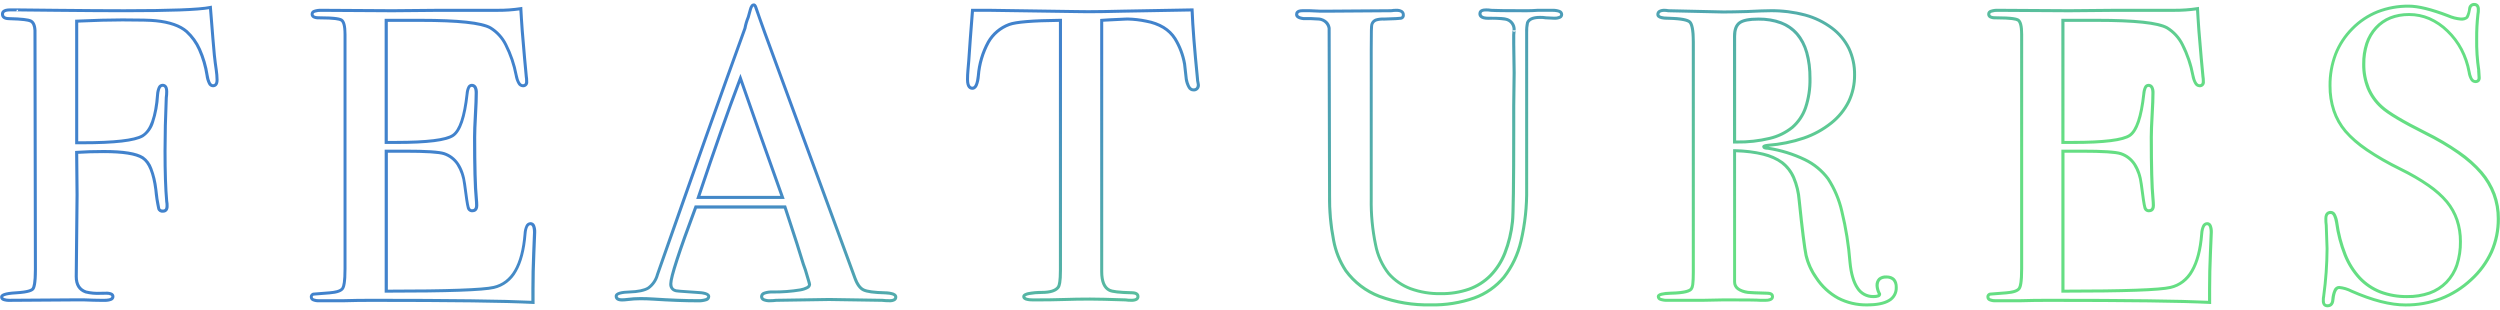 <svg xmlns="http://www.w3.org/2000/svg" xmlns:xlink="http://www.w3.org/1999/xlink" viewBox="0 0 822 102" width="822" height="102"><defs><linearGradient id="b" x1="411" x2="450" y1="0" y2="120" gradientUnits="userSpaceOnUse"><stop offset="0" stop-color="#4182cc"/><stop offset="1" stop-color="#65de83"/></linearGradient></defs><path fill="url(#b)" d="M813.51,.97c.54-.03,1.06,.19,1.41,.59,.33,.45,.49,1,.46,1.55,.02,.58-.03,1.16-.15,1.74-.29,2.61-.42,5.23-.4,7.86-.06,3.45,.16,6.91,.68,10.32v.03s.14,2.21,.14,2.21c.09,.55-.05,1.11-.4,1.54-.35,.35-.84,.53-1.33,.5-.7-.01-1.35-.4-1.69-1.01-.45-.78-.75-1.65-.86-2.55-.46-2.53-1.3-4.98-2.48-7.27-1.17-2.21-2.69-4.22-4.49-5.95-1.68-1.66-3.65-3-5.81-3.96-2.04-.87-4.23-1.32-6.45-1.31-2.04-.03-4.06,.33-5.96,1.06-1.74,.7-3.3,1.78-4.56,3.16-1.32,1.44-2.31,3.14-2.92,4.99-.68,2.13-1.02,4.35-.98,6.59-.04,2.64,.45,5.27,1.43,7.72,.97,2.3,2.43,4.36,4.29,6.02,2.15,1.97,6.9,4.8,14.14,8.42,3.87,1.9,7.59,4.08,11.13,6.53,2.78,1.9,5.3,4.15,7.53,6.68,1.84,2.15,3.3,4.61,4.3,7.26,.96,2.63,1.45,5.41,1.43,8.21,.03,3.83-.75,7.62-2.29,11.12-1.63,3.54-3.96,6.71-6.85,9.32-2.92,2.72-6.32,4.87-10.04,6.31-3.8,1.43-7.82,2.14-11.88,2.11-4.98,0-10.99-1.53-17.87-4.56-1.22-.64-2.54-1.04-3.91-1.19-.45,0-1.24,.46-1.56,3.51-.15,2.19-1.49,2.51-2.28,2.51-.54,.03-1.06-.19-1.41-.59-.33-.45-.49-1-.46-1.55-.02-.58,.03-1.16,.15-1.74,.69-5.1,1.06-10.24,1.09-15.39,0-.9-.09-3.46-.27-7.62-.1-.74-.15-1.49-.14-2.24,0-2.22,1.34-2.56,2.14-2.56,.69,.03,1.31,.44,1.6,1.07,.42,.82,.7,1.72,.82,2.64h0c.48,3.63,1.4,7.17,2.75,10.56,1.09,2.76,2.68,5.29,4.69,7.47,1.85,1.95,4.1,3.47,6.61,4.45,2.75,1.03,5.67,1.53,8.61,1.49,2.46,.04,4.91-.35,7.24-1.15,2.02-.72,3.85-1.89,5.34-3.42,1.5-1.57,2.64-3.45,3.33-5.52,.78-2.42,1.16-4.95,1.12-7.49,.02-2.36-.35-4.71-1.09-6.95-.72-2.12-1.83-4.09-3.25-5.82-2.91-3.54-7.99-7.11-15.11-10.62-3.84-1.86-7.55-3.99-11.09-6.37-2.65-1.75-5.05-3.84-7.15-6.22-1.72-2.04-3.04-4.38-3.89-6.91-.88-2.69-1.32-5.51-1.29-8.35-.04-3.61,.59-7.19,1.87-10.56,1.26-3.21,3.17-6.12,5.61-8.56,2.4-2.45,5.29-4.38,8.48-5.66,3.33-1.29,6.87-1.93,10.44-1.89,3.15,0,7.54,1.07,13.06,3.18,1.29,.57,2.66,.93,4.07,1.06,1.11,0,1.49-.24,1.61-.38,.44-.81,.71-1.71,.77-2.64h0c.09-1.04,.97-1.81,2-1.79Zm1.01,22.21c-.52-3.47-.75-6.97-.69-10.47-.02-2.68,.11-5.35,.41-8.01v-.06c.1-.5,.14-1.01,.13-1.52,0-1.06-.45-1.14-.87-1.14s-.84,.11-1.02,.96c-.39,2.21-.76,2.83-1.01,3.11-.65,.56-1.51,.82-2.36,.72-1.53-.13-3.02-.51-4.42-1.13-5.4-2.07-9.67-3.12-12.7-3.12-3.44-.04-6.86,.58-10.07,1.81-3.06,1.23-5.83,3.08-8.14,5.44-2.34,2.34-4.18,5.14-5.39,8.22-1.23,3.26-1.84,6.72-1.8,10.2-.03,2.72,.39,5.44,1.24,8.03,.82,2.41,2.07,4.64,3.71,6.59,3.32,3.95,9.35,8.1,17.92,12.34,3.23,1.56,6.34,3.37,9.3,5.4,2.28,1.55,4.35,3.39,6.14,5.49,1.5,1.82,2.66,3.9,3.43,6.13,.78,2.34,1.16,4.8,1.14,7.27,.04,2.65-.36,5.29-1.17,7.82-.73,2.2-1.95,4.21-3.56,5.89-1.6,1.64-3.56,2.89-5.72,3.67-2.44,.84-5.01,1.25-7.58,1.2-3.06,.04-6.11-.48-8.98-1.56-2.64-1.03-5.02-2.63-6.97-4.69-2.09-2.27-3.75-4.91-4.89-7.77-1.38-3.47-2.32-7.09-2.82-10.78-.31-1.85-.81-2.86-1.42-2.86-.57,0-1.14,.18-1.14,1.56-.01,.71,.03,1.41,.13,2.11v.06c.18,4.25,.27,6.77,.27,7.69-.03,5.2-.4,10.39-1.1,15.55v.06c-.1,.5-.14,1.01-.13,1.52,0,1.06,.45,1.14,.87,1.14,.58,0,1.19-.19,1.28-1.59v-.02c.07-1.09,.33-2.16,.77-3.16,.29-.74,.99-1.24,1.78-1.26,1.51,.14,2.97,.58,4.32,1.28,6.75,2.97,12.63,4.48,17.47,4.48,3.93,.04,7.84-.65,11.52-2.04,3.6-1.4,6.9-3.48,9.72-6.12,2.79-2.52,5.04-5.58,6.61-9,1.48-3.37,2.23-7.02,2.2-10.7,.01-2.68-.45-5.34-1.37-7.86-.96-2.54-2.36-4.9-4.13-6.96-3.68-4.36-9.85-8.72-18.34-12.96-7.31-3.66-12.15-6.54-14.36-8.57-1.97-1.76-3.52-3.94-4.54-6.38-1.03-2.57-1.55-5.33-1.51-8.1-.03-2.34,.32-4.68,1.04-6.91,.66-1.98,1.73-3.81,3.14-5.35,2.78-3.02,6.57-4.54,11.26-4.54,2.35,0,4.68,.47,6.84,1.39,2.27,1.01,4.34,2.41,6.11,4.16,1.88,1.81,3.46,3.9,4.68,6.21,1.24,2.37,2.11,4.92,2.58,7.56h0c.22,1.25,.66,2.74,1.56,2.74,.21,.02,.43-.04,.59-.18,.14-.23,.19-.51,.14-.78h0s-.14-2.19-.14-2.19ZM247.83,1.11c.51,0,.9,.39,1.16,1.16,1.18,3.54,3.9,11.05,8.08,22.32,3.27,8.81,11.52,31.26,24.52,66.72,.68,1.87,1.54,3.07,2.55,3.56,1.07,.52,3.38,.82,6.85,.91h0c.96,0,1.92,.15,2.83,.44,1,.38,1.21,.99,1.21,1.43,.02,.56-.27,1.08-.76,1.35-.56,.29-1.18,.42-1.8,.38-.84,0-1.67-.04-2.5-.14l-17.36-.27-17.36,.27c-.69,.09-1.39,.14-2.1,.14-.78,.04-1.56-.1-2.28-.4-.59-.26-.96-.83-.96-1.47,.01-.75,.52-1.39,1.24-1.59,.95-.32,1.95-.46,2.96-.41h0c3,.04,5.99-.19,8.95-.67,.73-.12,1.44-.36,2.11-.69,.33-.19,.5-.39,.51-.58,0-.06-.05-.26-.25-.97l-1.09-3.68-.69-1.93c-.81-2.78-2.79-8.97-5.91-18.41h-28.61c-5.35,14.29-8.07,22.6-8.07,24.71,0,1.06,.39,1.62,1.26,1.84h.03c.19,.06,1.32,.19,6.72,.53,1.91,.07,4.45,.33,4.45,1.87-.02,.72-.51,1.33-1.21,1.5-.92,.29-1.89,.42-2.85,.38-4.19,0-9.13-.19-14.69-.55-1.35-.09-2.77-.14-4.21-.14-1.4,0-2.79,.09-4.18,.27-.61,.08-1.23,.13-1.85,.14-2.1,0-2.42-1.09-2.42-1.73,0-1.52,2.57-1.8,4.8-1.87,2.78-.09,4.79-.5,5.99-1.23,1.39-1.03,2.38-2.51,2.8-4.18h0c11.72-33.44,21.39-60.67,28.76-80.94,.24-1.28,.61-2.53,1.11-3.73l.68-2.44c.11-.46,.3-.9,.56-1.29,.22-.35,.6-.58,1.02-.59Zm43.14,95.67c-3.67-.09-6.04-.42-7.26-1.01-1.26-.6-2.29-1.99-3.06-4.12-13-35.46-21.25-57.91-24.52-66.72-4.18-11.28-6.9-18.8-8.09-22.35-.04-.17-.12-.34-.24-.48-.12,.04-.36,.3-.59,1.13l-.69,2.5v.03c-.49,1.16-.85,2.37-1.08,3.6v.04s-.02,.04-.02,.04c-7.36,20.26-17.04,47.51-28.77,80.95-.49,1.9-1.63,3.57-3.23,4.72-1.37,.83-3.49,1.28-6.48,1.37-1.05,0-2.09,.13-3.1,.39-.45,.14-.73,.33-.73,.48,0,.22,0,.73,1.42,.73,.58-.01,1.15-.05,1.72-.13,1.43-.19,2.87-.28,4.31-.28,1.46,0,2.9,.05,4.28,.14,5.53,.36,10.46,.55,14.63,.55,.84,.04,1.68-.07,2.49-.31,.57-.22,.57-.47,.57-.56,0-.28-.74-.77-3.49-.87h-.01c-6.24-.4-6.79-.51-6.96-.57-1.29-.29-2.15-1.5-2.01-2.81,0-2.27,2.7-10.58,8.25-25.38l.12-.32h30.03l.11,.34c3.18,9.62,5.21,15.94,6.03,18.77l.69,1.93,1.1,3.7c.14,.4,.24,.82,.3,1.24-.04,.63-.42,1.2-1,1.46-.76,.4-1.57,.67-2.42,.81-3.02,.5-6.08,.73-9.14,.7h0c-.88-.04-1.75,.07-2.59,.34-.61,.25-.61,.54-.61,.67,0,.26,.16,.5,.41,.58,.58,.23,1.21,.33,1.83,.29,.66,0,1.33-.04,1.98-.13h.06l17.41-.27h0l17.43,.27h.03c.8,.09,1.6,.14,2.4,.13,1.55,0,1.55-.53,1.55-.73,0-.35-.81-.79-3.08-.87ZM69.64,1.83l.04,.57c.09,1.18,.37,4.64,.82,10.27,.27,3.81,.64,7.25,1.09,10.24,.17,1.11,.26,2.24,.28,3.36,0,2.1-1.17,2.42-1.87,2.42-.7-.03-1.33-.46-1.6-1.11-.42-.86-.7-1.78-.81-2.73-.44-2.9-1.27-5.72-2.46-8.4-.96-2.16-2.35-4.1-4.09-5.7-2.1-1.84-5.42-2.99-9.85-3.44h0c-1.62-.18-5.29-.27-10.9-.27-4.06,0-8.96,.13-14.57,.39V46.45h1.36c10.46,0,17.04-.74,19.54-2.2,2.58-1.5,4.15-5.91,4.69-13.1h0c.03-.88,.24-1.74,.59-2.54,.26-.63,.86-1.04,1.54-1.06,.7,0,1.87,.33,1.87,2.56,0,.7-.04,1.41-.14,2.11-.27,6.25-.41,12.14-.41,17.48,0,6.87,.18,12.38,.54,16.36,.11,.57,.16,1.15,.14,1.73,.03,.56-.13,1.11-.46,1.55-.35,.4-.88,.62-1.41,.59-.81,.1-1.58-.39-1.84-1.16-.47-2.11-.8-4.25-.98-6.4-.71-5.39-2.08-8.77-4.09-10.05-2.06-1.31-6.27-1.98-12.54-1.98-3.15,0-5.97,.08-8.4,.24l.13,13.51-.27,26.85c0,2.43,.92,3.93,2.82,4.59h0c1.51,.35,3.06,.49,4.61,.41,.59,0,1.24,0,1.92-.03h.01c.64-.03,1.28,.08,1.87,.33,.5,.22,.83,.72,.82,1.27,0,.62-.39,1.18-.98,1.38-.72,.27-1.49,.39-2.26,.36h-1.37c-1.28,0-3.03-.05-5.22-.14h-4.24l-20.41,.14c-.73,.03-1.46-.07-2.15-.31-.56-.18-.95-.69-.96-1.28,0-1.1,1.55-1.66,5.2-1.87,3.92-.23,4.93-.8,5.19-1.12,.25-.32,.71-1.56,.71-6.06l-.14-78.62c-.08-1.43-.47-2.32-1.15-2.64-.55-.26-2.18-.59-6.85-.71C.67,6.63,.32,5.38,.32,4.63c0-.85,.51-1.87,2.97-1.87h2.19v0c.1,0,2.47,.03,13.22,.14,8.96,.09,16.4,.14,22.12,.14,15.33,0,24.84-.36,28.26-1.08l.56-.12Zm.37,25.86c.28,0,.87,0,.87-1.42-.02-1.08-.11-2.15-.27-3.22-.46-3.01-.83-6.48-1.1-10.31-.4-4.92-.66-8.18-.78-9.72-3.9,.67-13.05,1-27.9,1-5.73,0-13.17-.05-22.13-.14l-9.92-.1-2.48-.03h-.62s-.16,0-.16,0h-.04c.27,0,.48-.23,.49-.5h-.49v.5H3.29c-1.97,0-1.97,.65-1.97,.87,0,.3,0,1.01,1.69,1.01h.01c3.94,.09,6.32,.36,7.26,.8,1.04,.49,1.62,1.67,1.72,3.51v.03l.14,78.63c0,4.95-.53,6.18-.93,6.68-.41,.52-1.47,1.23-5.91,1.49-4.01,.23-4.25,.87-4.26,.87,0,.07,0,.21,.34,.36,.57,.19,1.16,.26,1.76,.24l20.41-.14h4.27c2.18,.09,3.92,.14,5.19,.14h1.37c.67,0,2.24-.07,2.24-.73,0-.12-.02-.25-.27-.38-.45-.18-.93-.25-1.42-.22-.69,.02-1.35,.03-1.94,.03-1.66,.09-3.33-.07-4.95-.47-2.31-.81-3.48-2.67-3.48-5.54h0s.27-26.85,.27-26.85l-.14-14.44,.47-.04c2.56-.18,5.56-.28,8.94-.28,6.55,0,10.83,.7,13.08,2.13,1.33,.96,2.34,2.31,2.88,3.86,.85,2.22,1.4,4.54,1.66,6.91,.19,2.09,.51,4.16,.94,6.21,.08,.24,.25,.48,.9,.48,.42,0,.87-.09,.87-1.14,.02-.51-.03-1.02-.12-1.52v-.04s0-.04,0-.04c-.37-4.01-.55-9.56-.55-16.49,0-5.37,.14-11.28,.41-17.56v-.06c.1-.65,.14-1.31,.14-1.97,0-1.56-.61-1.56-.87-1.56-.79,0-1.06,1.69-1.15,2.69-.15,3.08-.71,6.12-1.67,9.05-.57,1.97-1.81,3.68-3.51,4.83-2.69,1.57-9.25,2.34-20.04,2.34-.6,0-1.23,0-1.86,0h-.5V6.48l.48-.02c5.83-.27,10.9-.41,15.09-.41,5.65,0,9.35,.09,11.01,.28h0c4.65,.46,8.16,1.7,10.42,3.68,1.84,1.69,3.32,3.74,4.34,6.02,1.23,2.76,2.09,5.67,2.54,8.66,.3,1.91,.82,3.01,1.42,3.01ZM171.72,2.26l.03,.56c.18,3.9,.6,9.38,1.23,16.28l.55,5.87c.1,.61,.15,1.23,.14,1.85,.13,.9-.5,1.73-1.4,1.86-.11,.02-.22,.02-.34,.01-.73-.03-1.38-.44-1.72-1.08-.48-.85-.81-1.78-.96-2.74-.65-3.45-1.79-6.8-3.37-9.93-1.09-2.21-2.78-4.06-4.87-5.35-2.84-1.59-10.5-2.4-22.77-2.4h-10.73V46.33h2.79c10.08,0,16.27-.75,18.42-2.24,2.1-1.46,3.58-5.9,4.38-13.21,.04-.81,.23-1.6,.57-2.33,.24-.59,.8-.97,1.44-.99,.64-.02,1.23,.31,1.56,.86,.34,.65,.49,1.38,.45,2.11,0,1.65-.09,4.1-.27,7.29-.18,3.17-.27,5.6-.27,7.23,0,9.71,.18,16.47,.54,20.09,.09,.93,.14,1.73,.14,2.38,0,1.99-1.26,2.28-2.01,2.28-.89,0-1.64-.65-1.78-1.52-.24-.81-.62-3.32-1.18-7.68-.23-2.24-.96-4.41-2.15-6.33-1.01-1.53-2.5-2.68-4.23-3.26-1.58-.53-5.86-.8-12.72-.8h-5.66v45.03c19.66,0,31.34-.42,34.73-1.22,1.39-.31,2.71-.91,3.85-1.78,1.19-.93,2.18-2.09,2.93-3.4,1.67-2.84,2.71-6.85,3.12-11.91,.03-.95,.25-1.89,.64-2.76,.27-.67,.92-1.11,1.64-1.13,.65,0,1.24,.39,1.48,1,.3,.75,.43,1.56,.39,2.37,0,.38-.09,2.58-.27,6.74-.18,4.08-.27,8.04-.27,11.76v5.05l-.53-.03c-8.9-.45-26.77-.68-53.13-.68-3.18,0-6.35,.05-9.44,.14h-7.69c-.74,.04-1.48-.08-2.17-.36-.57-.22-.94-.77-.94-1.38-.04-.74,.5-1.38,1.24-1.45h.04s.04,0,.04,0c.18,0,1.22-.07,5.16-.41,1.51-.12,3.42-.43,3.93-1.27,.31-.51,.68-1.99,.68-6.18V11.34c0-3.22-.59-4.08-.94-4.31-.39-.25-1.84-.67-7.19-.67-.65,.04-1.3-.09-1.89-.37-.5-.26-.81-.79-.8-1.36,0-.65,.44-1.21,1.06-1.39,.79-.27,1.62-.38,2.45-.35l23.43,.14c.81,0,6.02-.05,15.47-.14h19.18c2.5,.02,4.99-.17,7.46-.54l.55-.09Zm.21,25.43c.45,0,.73-.15,.73-.87,.01-.56-.03-1.13-.13-1.68v-.03s0-.03,0-.03l-.55-5.89c-.61-6.6-1.01-11.9-1.21-15.77-2.34,.32-4.7,.48-7.06,.47h-19.18c-9.59,.09-14.65,.14-15.48,.14l-23.43-.14c-.7-.03-1.4,.06-2.07,.27-.44,.18-.44,.38-.44,.46,0,.18,0,.73,1.69,.73,5.78,0,7.18,.48,7.74,.83,.95,.61,1.39,2.25,1.39,5.15V88.33c0,4.79-.47,6.12-.83,6.7-.6,.98-2.14,1.55-4.7,1.75-4.01,.34-4.94,.4-5.2,.41-.28,.05-.37,.17-.37,.46,0,.16,.04,.32,.36,.47,.56,.2,1.15,.29,1.74,.26h7.66c3.1-.09,6.28-.14,9.46-.14,25.86,0,43.57,.22,52.66,.66v-4c0-3.73,.09-7.71,.27-11.8,.18-4.09,.27-6.34,.27-6.69,0-1.08-.15-2.38-.87-2.38-.39,0-1.08,.39-1.28,2.97-.41,5.21-1.51,9.36-3.25,12.34-1.55,2.86-4.24,4.91-7.41,5.65-3.54,.84-15.14,1.24-35.46,1.24h-.5V49.2h6.66c7.06,0,11.32,.28,13.04,.85,3.93,1.34,6.3,4.84,7.05,10.41,.54,4.25,.93,6.78,1.15,7.53,.21,.71,.53,.81,.82,.81,.52,0,1.01-.16,1.01-1.28,0-.62-.04-1.39-.13-2.28-.37-3.65-.55-10.44-.55-20.19,0-1.65,.09-4.1,.27-7.29,.18-3.17,.27-5.6,.27-7.23,0-1.97-.73-1.97-1.01-1.97-.49,0-.86,.88-1.01,2.42h0c-.85,7.72-2.42,12.27-4.8,13.93-2.35,1.63-8.56,2.42-18.99,2.42h-3.79V6.18h11.73c12.62,0,20.23,.83,23.26,2.53,2.26,1.38,4.09,3.37,5.26,5.75,1.64,3.22,2.81,6.66,3.48,10.21h0c.39,1.96,.99,3.03,1.7,3.03ZM723.01,2.26l.03,.56c.18,3.9,.6,9.38,1.23,16.28l.55,5.87c.1,.61,.15,1.23,.14,1.85,.13,.9-.5,1.73-1.4,1.86-.11,.02-.22,.02-.34,.01-.73-.03-1.38-.44-1.72-1.08-.48-.85-.81-1.78-.96-2.74-.65-3.45-1.79-6.8-3.37-9.93-1.09-2.21-2.78-4.06-4.87-5.35-2.84-1.59-10.5-2.4-22.77-2.4h-10.73V46.33h2.79c10.08,0,16.27-.75,18.42-2.24,2.1-1.46,3.58-5.9,4.38-13.2,.04-.81,.23-1.6,.57-2.34,.24-.59,.8-.97,1.44-.99,.64-.02,1.23,.31,1.56,.86,.34,.65,.49,1.38,.45,2.11,0,1.64-.09,4.1-.28,7.29-.18,3.17-.27,5.61-.27,7.23,0,9.71,.18,16.47,.54,20.09,.09,.92,.14,1.73,.14,2.38,0,1.99-1.26,2.28-2.01,2.28-.89,0-1.64-.65-1.78-1.52-.24-.81-.62-3.32-1.18-7.68-.23-2.24-.96-4.41-2.15-6.33-1.01-1.53-2.5-2.68-4.23-3.26-1.58-.53-5.86-.8-12.72-.8h-5.66v45.03c19.66,0,31.34-.42,34.73-1.22,1.39-.31,2.71-.91,3.84-1.78,1.19-.93,2.18-2.09,2.93-3.4,1.67-2.84,2.72-6.85,3.12-11.91,.03-.95,.25-1.89,.64-2.76,.27-.67,.92-1.11,1.64-1.13,.65,0,1.24,.39,1.48,1,.3,.75,.43,1.56,.39,2.37,0,.38-.09,2.58-.28,6.74-.18,4.09-.27,8.04-.27,11.76v5.05l-.53-.03c-8.9-.45-26.78-.68-53.13-.68-3.18,0-6.35,.05-9.44,.14h-7.69c-.74,.04-1.48-.08-2.17-.36-.57-.22-.94-.77-.94-1.38-.04-.74,.5-1.38,1.24-1.45h.04s.04,0,.04,0c.18,0,1.22-.07,5.16-.41,1.51-.12,3.42-.43,3.93-1.27,.31-.51,.68-1.99,.68-6.18V11.34c0-3.22-.59-4.08-.94-4.31-.39-.25-1.84-.67-7.2-.67-.65,.04-1.3-.09-1.89-.37-.5-.26-.81-.79-.8-1.36,0-.65,.44-1.21,1.06-1.39,.79-.27,1.62-.38,2.45-.35l23.43,.14c.81,0,6.02-.05,15.47-.14h19.18c2.5,.02,4.99-.17,7.46-.54l.55-.09Zm.21,25.43c.45,0,.73-.15,.73-.87,.01-.56-.03-1.13-.13-1.68v-.03s0-.03,0-.03l-.55-5.89c-.61-6.6-1.01-11.9-1.21-15.77-2.34,.32-4.7,.48-7.06,.47h-19.18c-9.59,.09-14.65,.14-15.48,.14l-23.43-.14c-.7-.03-1.4,.06-2.07,.27-.44,.18-.44,.38-.44,.46,0,.18,0,.73,1.69,.73,5.78,0,7.18,.48,7.74,.83,.95,.61,1.39,2.25,1.39,5.15V88.33c0,4.79-.47,6.12-.83,6.7-.6,.98-2.14,1.55-4.7,1.75-4.01,.34-4.94,.4-5.2,.41-.28,.05-.37,.17-.37,.46,0,.16,.04,.32,.36,.47,.56,.2,1.15,.29,1.74,.26h7.66c3.09-.09,6.28-.14,9.46-.14,25.86,0,43.57,.22,52.66,.66v-4c0-3.73,.09-7.7,.28-11.8,.18-4.08,.27-6.34,.27-6.69,0-1.08-.15-2.38-.87-2.38-.39,0-1.08,.39-1.28,2.97-.41,5.21-1.51,9.36-3.25,12.34-1.55,2.86-4.24,4.91-7.41,5.65-3.54,.84-15.14,1.24-35.46,1.24h-.5V49.2h6.66c7.06,0,11.33,.28,13.04,.85,3.92,1.34,6.3,4.84,7.05,10.41,.54,4.25,.93,6.78,1.15,7.53,.21,.71,.53,.81,.82,.81,.52,0,1.01-.16,1.01-1.28,0-.62-.04-1.39-.13-2.28-.36-3.65-.55-10.44-.55-20.19,0-1.65,.09-4.1,.28-7.29,.18-3.17,.27-5.61,.27-7.23,0-1.97-.73-1.97-1.01-1.97-.49,0-.86,.88-1.01,2.42h0c-.85,7.72-2.42,12.27-4.8,13.93-2.34,1.63-8.55,2.42-18.99,2.42h-3.8V6.18h11.73c12.63,0,20.23,.83,23.26,2.53,2.26,1.38,4.09,3.37,5.26,5.75,1.64,3.22,2.81,6.66,3.47,10.21h0c.39,1.96,1,3.03,1.7,3.03ZM392.44,2.75l.02,.49c.18,5.08,.78,12.72,1.78,22.71v.05c0,.31,.05,.62,.12,.92,.08,.28,.13,.57,.15,.86,.16,1.09-.6,2.11-1.69,2.27-.15,.02-.3,.03-.45,.01-.76-.02-1.46-.45-1.82-1.12-.51-.88-.85-1.85-1-2.85v-.04s-.55-4.91-.55-4.91c-.51-2.89-1.55-5.66-3.08-8.16-.92-1.45-2.17-2.66-3.64-3.54-1.69-.99-3.55-1.66-5.48-1.99-1.97-.42-3.97-.65-5.98-.7-.26,0-.51,0-.75,.02h0c-3.7,.16-6.15,.28-7.33,.37V89.29c0,3.06,.78,4.99,2.32,5.71h.01c.58,.29,2.34,.66,7.46,.77h.03c1.83,.15,2.1,1.15,2.1,1.73,.02,.57-.3,1.1-.8,1.36-.59,.28-1.24,.41-1.89,.37-.66,0-1.31-.03-1.97-.13-5.43-.18-9.33-.27-11.6-.27-2.99,0-5.85,.05-8.48,.14s-6.05,.14-10.15,.14c-.85,.03-1.71-.07-2.53-.3-.93-.32-1.12-.88-1.12-1.29,0-1.01,1.4-1.34,1.86-1.45,1.49-.29,3-.43,4.52-.42h.01c2.64,0,4.34-.52,5.06-1.56,.28-.45,.6-1.75,.6-5.34V7.19c-8.65,.1-14.09,.55-16.17,1.33-2.79,1.03-5.12,3-6.6,5.58-1.83,3.35-2.93,7.05-3.22,10.86-.07,1.11-.31,2.21-.73,3.24-.51,1.09-1.2,1.32-1.69,1.32-.98,0-2.14-.59-2.14-3.38,0-1.01,.05-2.04,.14-3.06l.27-3.14c.27-4.18,.69-9.76,1.23-16.58l.04-.46h6.63l27.96,.41c1.09,.03,2.39,.04,3.88,.04,2.99,0,6.83-.06,11.43-.18l23.24-.42Zm.8,23.28c-.97-9.68-1.56-17.17-1.76-22.26l-22.25,.4c-4.61,.12-8.46,.18-11.46,.18-1.5,0-2.82-.01-3.91-.05l-27.93-.41h-5.7c-.53,6.61-.93,12.02-1.2,16.11h0s-.27,3.16-.27,3.16c-.09,.99-.14,1.99-.14,2.97,0,2.38,.86,2.38,1.14,2.38,.67,0,1.19-1.33,1.42-3.66,.3-3.95,1.45-7.8,3.36-11.27,1.59-2.77,4.11-4.89,7.11-6,2.26-.85,7.83-1.31,17.02-1.4h.51s0,82.57,0,82.57c0,4.18-.43,5.36-.76,5.88v.02c-.94,1.34-2.87,2-5.9,2-1.39,0-2.77,.12-4.14,.36-1.15,.24-1.26,.51-1.26,.51,0,.22,.56,.6,2.65,.6,4.08,0,7.49-.05,10.12-.14s5.51-.14,8.51-.14c2.28,0,6.2,.09,11.66,.27h.07c.61,.1,1.22,.14,1.84,.13,1.69,0,1.69-.55,1.69-.73s0-.63-1.17-.73c-4.3-.09-6.87-.38-7.86-.87-1.92-.91-2.89-3.13-2.89-6.62V6.23l.45-.04c.93-.09,3.49-.23,7.83-.41h0c.26-.01,.53-.02,.8-.02,2.07,.05,4.14,.29,6.17,.71,4.5,.84,7.79,2.86,9.78,5.98,1.6,2.62,2.69,5.51,3.22,8.53v.04s.55,4.91,.55,4.91c.28,1.44,.82,3.14,1.83,3.14,.59,0,1.14-.15,1.14-1.28-.03-.22-.07-.44-.12-.65-.09-.36-.14-.74-.15-1.11h0ZM488.54,2.76c.62-.01,1.24,.04,1.85,.14,1.12,.09,5.1,.13,11.85,.13,.99,0,2.13-.05,3.39-.14h4.69c.87-.04,1.74,.09,2.56,.38,.65,.21,1.08,.81,1.09,1.49,0,.6-.34,1.14-.89,1.37-.65,.28-1.36,.4-2.07,.36-.29,0-1.19-.04-2.77-.14h-.07c-.6-.11-1.21-.15-1.82-.13-2.03,0-3.25,.49-3.64,1.44-.2,.98-.29,1.99-.25,2.99V62.03c.09,5.86-.54,11.7-1.88,17.4-1,4.37-2.95,8.48-5.7,12.03-2.64,3.17-6.08,5.58-9.95,6.98-4.65,1.63-9.55,2.42-14.48,2.31-5.83,.14-11.63-.82-17.1-2.84-4.5-1.73-8.4-4.71-11.25-8.6-2.03-3.08-3.42-6.53-4.09-10.15-.97-4.92-1.42-9.92-1.35-14.94l-.14-54.89c-.26-1.41-1.44-2.47-2.88-2.57-1.66-.13-3.32-.17-4.98-.13h-.06c-1.84-.22-2.77-.84-2.77-1.87,0-.65,.31-1.73,2.42-1.73h2.47c.47,0,1.5,.04,3.16,.14h3.96l19.54-.14c.56-.1,1.13-.14,1.69-.14,.7-.04,1.4,.12,2.02,.46,.53,.34,.84,.93,.81,1.55,.08,.78-.47,1.48-1.24,1.59-.58,.1-2.39,.19-5.55,.28h-.02c-.81-.05-1.63,.03-2.42,.24-.67,.2-1.15,.8-1.2,1.5v.07c-.05,.21-.13,1.48-.13,7.69v49.05c-.09,5.07,.39,10.13,1.43,15.09,.64,3.37,2.08,6.54,4.2,9.24,1.89,2.15,4.28,3.79,6.96,4.8,3.14,1.13,6.45,1.68,9.79,1.61,3.1,.05,6.18-.44,9.11-1.45,2.57-.92,4.91-2.4,6.84-4.33,2.01-2.08,3.6-4.54,4.65-7.24,1.28-3.29,2.11-6.73,2.47-10.24,.27-2.34,.41-12.47,.41-30.08v-7.81l.14-10.96-.14-9.45v-3.05c.04-.51,.07-.9,.09-1.16,.01-.13,.02-.23,.03-.3,0-.04,0-.07,.01-.09h0c.12-1.55-.97-2.91-2.49-3.13h-.02c-1.81-.26-3.65-.35-5.48-.26-2.68,0-3.24-1.09-3.24-2.01,.01-.65,.33-1.73,2.43-1.73h0Zm13.7,1.27c-6.93,0-10.84-.04-11.96-.14h-.06c-.56-.1-1.12-.14-1.68-.13-1.42,0-1.42,.51-1.42,.73,0,1.01,1.69,1.01,2.24,1.01,4.21,0,5.3,.17,5.74,.29,2,.35,3.4,2.16,3.25,4.18h-1c.02,.26,.24,.46,.5,.46,.24,0,.44-.17,.49-.4,0,.04-.03,.27-.12,1.46v3l.14,9.46-.14,10.96v7.8c0,17.9-.14,27.78-.41,30.2-.37,3.6-1.22,7.13-2.53,10.5-1.11,2.82-2.76,5.39-4.87,7.57-2.03,2.04-4.49,3.59-7.2,4.56-3.04,1.05-6.24,1.56-9.45,1.51-3.46,.06-6.89-.5-10.15-1.68-2.83-1.06-5.35-2.8-7.35-5.07-2.23-2.82-3.75-6.14-4.43-9.67-1.05-5.04-1.54-10.18-1.45-15.32V16.27c0-6.88,.09-7.67,.14-7.89,.1-1.06,.81-1.96,1.82-2.3,.9-.26,1.84-.36,2.78-.31,3.82-.11,5.05-.21,5.41-.27,.21-.04,.4-.11,.4-.6,0-.3,0-1.01-1.83-1.01-.52,0-1.04,.04-1.55,.13h-.05s-.05,0-.05,0l-19.59,.14h-4c-1.63-.09-2.68-.14-3.12-.14h-2.47c-1.42,0-1.42,.51-1.42,.73,0,.56,1.15,.78,1.86,.87,1.71-.04,3.42,0,5.12,.14h.01c.92,.14,1.79,.54,2.5,1.15,.64,.6,1.06,1.4,1.18,2.27v.04s0,.04,0,.04l.14,54.94c-.07,4.94,.37,9.88,1.32,14.73,.64,3.49,1.98,6.82,3.93,9.78,2.73,3.73,6.49,6.6,10.81,8.25,5.35,1.97,11.03,2.91,16.73,2.77,4.81,.11,9.59-.65,14.13-2.24,3.71-1.34,7-3.65,9.54-6.68,2.66-3.44,4.53-7.41,5.5-11.64,1.32-5.62,1.94-11.38,1.85-17.16V10.65c-.04-1.1,.06-2.21,.29-3.29v-.04c.55-1.39,2.09-2.1,4.59-2.1,.66-.01,1.33,.03,1.98,.14,1.52,.09,2.42,.13,2.68,.13,.55,.04,1.11-.05,1.63-.26,.3-.15,.34-.32,.34-.48,0-.76-1.66-.87-2.65-.87h-4.64c-1.28,.09-2.44,.14-3.44,.14h0Zm45.07-1.14c.43,.01,.86,.06,1.28,.14l18.18,.41c1.81,0,4.38-.05,7.64-.14,3.64-.18,6.23-.27,7.69-.27,3.9-.05,7.79,.44,11.56,1.44,3.23,.87,6.27,2.35,8.95,4.35,2.43,1.81,4.4,4.16,5.75,6.88,1.31,2.79,1.97,5.85,1.92,8.93,.03,3.1-.64,6.17-1.97,8.97-1.41,2.82-3.42,5.29-5.89,7.24-2.75,2.19-5.86,3.9-9.19,5.03-3.8,1.29-7.75,2.09-11.75,2.39,4.22,.65,8.32,1.93,12.17,3.78,3.1,1.49,5.79,3.71,7.84,6.47,2.15,3.31,3.7,6.98,4.58,10.83,1.36,5.54,2.26,11.19,2.7,16.88,.35,3.64,1.16,6.39,2.38,8.19,1.02,1.65,2.85,2.64,4.79,2.59,1.08,0,1.44-.18,1.53-.28l-.03-.03-.04-.08c-.43-.83-.67-1.74-.73-2.67-.06-.93,.27-1.84,.91-2.52,.72-.61,1.66-.92,2.61-.86,2.48,0,3.79,1.36,3.79,3.93,.08,1.95-.94,3.78-2.64,4.74-1.67,1-4.18,1.51-7.45,1.51-3.39,.06-6.74-.73-9.76-2.29-2.98-1.64-5.51-3.99-7.37-6.84-1.62-2.28-2.79-4.85-3.43-7.57-.5-2.38-1.27-8.48-2.27-18.14-.19-2.52-.78-5-1.77-7.33-.8-1.86-2.05-3.48-3.65-4.72-3.02-2.29-8-3.56-14.82-3.79v42.64c0,1.55,1.29,2.51,3.95,2.93,.81,.09,2.91,.18,6.24,.27,1.98,0,2.28,1,2.28,1.6,0,.79-.49,1.73-2.83,1.73h-1.7c-.8-.09-4.79-.14-11.86-.14-1.36,0-3.7,.05-6.97,.14h-11.66c-.83,.04-1.66-.08-2.45-.34-.62-.18-1.06-.74-1.06-1.39,0-.57,.46-.99,1.36-1.24,1.02-.23,2.06-.35,3.1-.36h0c5.66-.12,6.43-1.04,6.53-1.32l.03-.08,.05-.06c.2-.44,.3-.93,.3-1.42,.09-.87,.13-2.09,.13-3.61V13.81c0-4.58-.63-5.86-1.01-6.21s-1.77-.98-6.72-1.1c-.98,0-3.92,0-3.92-1.73-.02-.59,.28-1.14,.78-1.45,.59-.31,1.25-.46,1.91-.42h0Zm19.45,1.55h-.01l-18.26-.41h-.03c-.38-.08-.76-.12-1.15-.14-1.69,0-1.69,.63-1.69,.87,0,.35,.77,.73,2.92,.73h.01c4.15,.1,6.5,.53,7.39,1.37s1.32,3.05,1.32,6.94V89.43c0,4.04-.3,5.14-.61,5.59-.52,1.22-2.82,1.8-7.41,1.9-2.99,.1-3.43,.54-3.49,.61,0,.09,.03,.28,.44,.45,.67,.21,1.37,.31,2.07,.27h11.64c3.28-.09,5.63-.14,7-.14,7.13,0,11.04,.05,11.95,.14h1.62c.52,.04,1.04-.05,1.52-.25,.2-.08,.33-.27,.32-.48,0-.16,0-.6-1.28-.6h-.01c-3.42-.09-5.5-.18-6.34-.28h-.02c-1.26-.13-2.47-.58-3.52-1.3-.83-.61-1.31-1.59-1.29-2.62V49.05h.51c3.17,.05,6.33,.43,9.42,1.14,2.33,.52,4.54,1.5,6.48,2.88,1.73,1.34,3.09,3.1,3.96,5.11,1.03,2.43,1.66,5.01,1.86,7.64,1,9.61,1.76,15.68,2.25,18.03,.62,2.6,1.73,5.05,3.28,7.22,1.77,2.71,4.18,4.95,7.01,6.52,2.87,1.48,6.06,2.22,9.29,2.17,3.09,0,5.42-.46,6.93-1.37,1.4-.78,2.23-2.29,2.15-3.89,.07-.8-.18-1.6-.68-2.22-.58-.51-1.34-.76-2.1-.7-1.74,0-2.51,.73-2.51,2.38,.06,.76,.26,1.51,.61,2.19,.13,.15,.21,.35,.21,.55,0,.5-.34,.94-.83,1.08-.56,.19-1.14,.27-1.73,.24-2.27,.04-4.41-1.1-5.62-3.03-1.32-1.93-2.18-4.85-2.55-8.66-.44-5.64-1.33-11.23-2.67-16.72-.85-3.73-2.35-7.29-4.43-10.51-1.96-2.63-4.52-4.74-7.47-6.16-3.78-1.82-7.81-3.06-11.96-3.7-.4,.01-.79-.04-1.17-.17-.39-.12-.65-.47-.66-.88v-.12l.05-.11c.19-.37,.68-.56,1.76-.68h.01c3.97-.29,7.89-1.08,11.66-2.35,3.22-1.1,6.23-2.74,8.89-4.87,2.36-1.86,4.28-4.22,5.62-6.9,1.26-2.67,1.9-5.59,1.87-8.54,.05-2.93-.57-5.84-1.82-8.5-1.28-2.57-3.15-4.81-5.45-6.52-2.58-1.92-5.51-3.34-8.62-4.18-3.68-.98-7.48-1.45-11.29-1.4-1.45,0-4.02,.09-7.65,.27h-.01c-3.28,.09-5.87,.14-7.68,.14h0Zm11.37,1.33c11.6,0,17.49,6.76,17.49,20.09,.07,3.3-.43,6.59-1.49,9.73-.89,2.59-2.45,4.89-4.51,6.68-2.23,1.78-4.82,3.05-7.6,3.7-3.6,.87-7.3,1.28-11,1.22h-1.21V11.89c0-2.26,.62-3.87,1.84-4.78,1.21-.9,3.32-1.33,6.48-1.33h0Zm-7.1,40.42c3.62,.06,7.23-.34,10.74-1.18,2.63-.62,5.09-1.81,7.2-3.5,1.93-1.68,3.39-3.84,4.22-6.26,1.01-3.02,1.49-6.2,1.43-9.39,.05-2.85-.3-5.68-1.04-8.43-.58-2.18-1.64-4.2-3.08-5.93-1.38-1.58-3.14-2.8-5.11-3.53-2.32-.84-4.78-1.24-7.25-1.19-2.89,0-4.86,.38-5.86,1.13-.96,.72-1.44,2.06-1.44,3.98V46.19h.21ZM243.47,24.27l7.03,20.06c3.38,9.5,5.8,16.3,7.26,20.41l.24,.67h-29.08l.22-.66c5.37-16,10.02-29.19,13.84-39.2l.49-1.28Zm13.11,40.14c-1.48-4.16-3.82-10.74-7.02-19.74l-6.12-17.48c-3.67,9.69-8.08,22.2-13.12,37.22h26.27Z"/></svg>